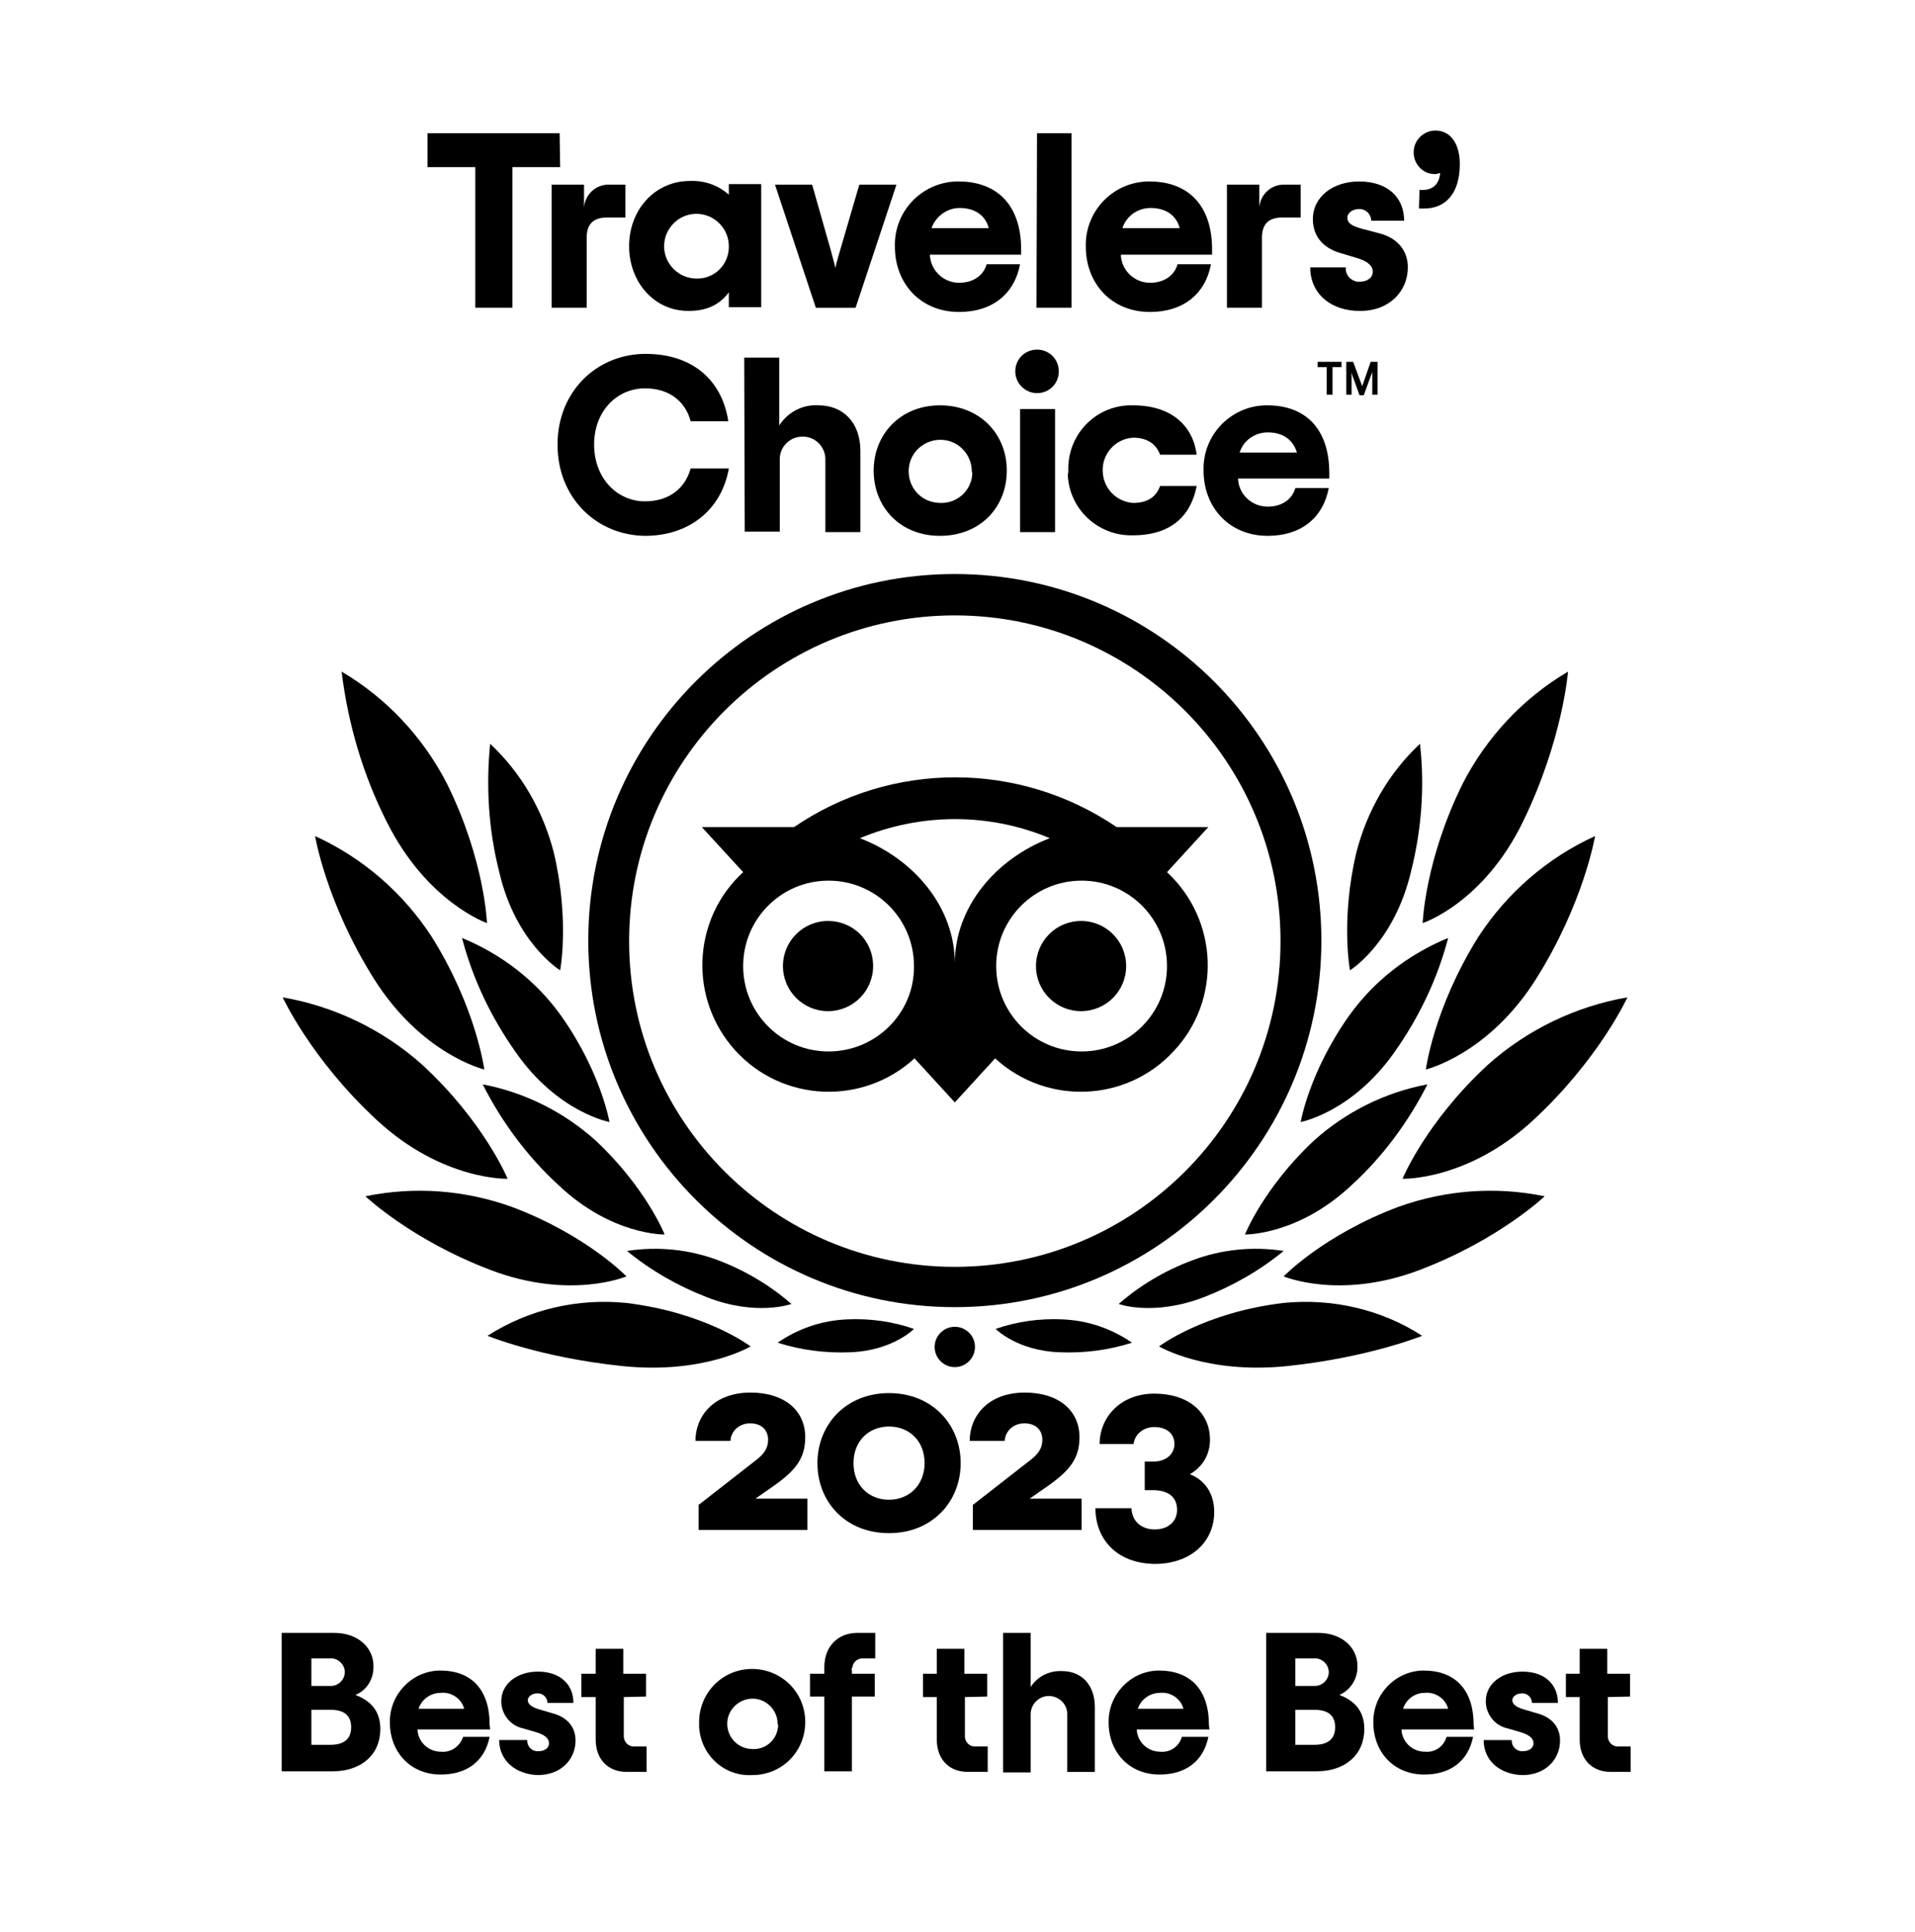 <svg width="113" height="114" viewBox="0 0 113 114" fill="none" xmlns="http://www.w3.org/2000/svg">
<g style="mix-blend-mode:luminosity">
<path d="M16.621 96.346H19.72C21.128 96.346 22.036 97.222 22.036 98.286C22.067 99.038 21.66 99.726 20.972 100.008C21.817 100.321 22.443 100.916 22.443 102.011C22.443 103.514 21.348 104.515 19.595 104.515H16.621V96.346ZM19.532 99.476C19.97 99.476 20.346 99.1 20.346 98.662C20.346 98.224 19.97 97.848 19.532 97.848H18.374V99.476H19.532ZM19.501 102.95C20.252 102.95 20.721 102.637 20.721 101.917C20.721 101.197 20.283 100.884 19.501 100.884H18.374V102.95H19.501Z" fill="black"/>
<path d="M28.922 102.043H24.634C24.665 102.794 25.291 103.357 26.011 103.357C26.606 103.42 27.138 103.044 27.326 102.481H28.891C28.609 103.889 27.576 104.703 26.011 104.703C24.196 104.703 23.006 103.357 23.006 101.636C22.975 100.008 24.259 98.631 25.886 98.568C25.917 98.568 25.949 98.568 25.98 98.568C27.795 98.568 28.891 99.664 28.891 101.761L28.922 102.043ZM24.697 100.822H27.389C27.232 100.227 26.637 99.82 26.011 99.883C25.417 99.883 24.884 100.258 24.697 100.822Z" fill="black"/>
<path d="M29.454 102.668H31.113C31.082 103.013 31.363 103.326 31.708 103.326C31.739 103.326 31.739 103.326 31.77 103.326C32.146 103.326 32.396 103.138 32.396 102.856C32.396 102.575 32.146 102.355 31.614 102.199L30.863 101.98C30.111 101.823 29.579 101.135 29.579 100.383C29.579 99.319 30.55 98.631 31.739 98.631C33.085 98.631 33.836 99.413 33.836 100.477H32.303C32.303 100.164 32.052 99.914 31.739 99.914C31.739 99.914 31.739 99.914 31.708 99.914C31.395 99.914 31.144 100.102 31.144 100.321C31.144 100.54 31.363 100.728 31.802 100.853L32.647 101.103C33.429 101.322 33.961 101.855 33.961 102.7C33.961 103.795 33.116 104.734 31.739 104.734C30.487 104.703 29.454 103.92 29.454 102.668Z" fill="black"/>
<path d="M36.809 100.133V102.355C36.778 102.7 36.997 103.013 37.341 103.044C37.404 103.044 37.466 103.044 37.497 103.044H38.155V104.546H36.965C35.901 104.546 35.15 103.827 35.15 102.637V100.133H34.305V98.756H35.15V97.285H36.778V98.756H38.123V100.102L36.809 100.133Z" fill="black"/>
<path d="M41.254 101.667C41.223 99.945 42.569 98.506 44.322 98.474C46.044 98.443 47.483 99.789 47.515 101.542C47.546 103.295 46.2 104.703 44.447 104.735C44.416 104.735 44.385 104.735 44.385 104.735C42.726 104.828 41.348 103.545 41.254 101.886C41.254 101.792 41.254 101.73 41.254 101.667ZM45.887 101.667C45.856 100.853 45.167 100.196 44.353 100.227C43.539 100.259 42.882 100.947 42.913 101.761C42.945 102.575 43.602 103.201 44.416 103.201C45.23 103.232 45.887 102.606 45.918 101.792C45.887 101.73 45.887 101.698 45.887 101.667Z" fill="black"/>
<path d="M50.27 98.568V98.756H51.616V100.102H50.27V104.515H48.642V100.102H47.797V98.756H48.642V98.38C48.642 97.066 49.518 96.346 50.583 96.346H51.647V97.848H50.99C50.645 97.817 50.332 98.036 50.301 98.38C50.238 98.443 50.238 98.505 50.27 98.568Z" fill="black"/>
<path d="M56.937 100.133V102.355C56.905 102.7 57.124 103.013 57.469 103.044C57.531 103.044 57.594 103.044 57.625 103.044H58.283V104.546H57.093C56.029 104.546 55.278 103.827 55.278 102.637V100.133H54.464V98.756H55.278V97.285H56.905V98.756H58.251V100.102L56.937 100.133Z" fill="black"/>
<path d="M59.19 96.346H60.817V99.538C61.224 98.912 61.913 98.568 62.664 98.599C63.822 98.599 64.605 99.413 64.605 100.728V104.547H62.977V101.197C63.008 100.603 62.539 100.102 61.944 100.071C61.349 100.039 60.848 100.509 60.817 101.103C60.817 101.135 60.817 101.166 60.817 101.229V104.578H59.19V96.346Z" fill="black"/>
<path d="M71.366 102.043H67.078C67.109 102.794 67.735 103.357 68.455 103.357C69.049 103.42 69.582 103.044 69.738 102.481H71.303C71.021 103.889 69.989 104.703 68.423 104.703C66.608 104.703 65.418 103.357 65.418 101.636C65.387 100.008 66.671 98.631 68.298 98.568C68.329 98.568 68.361 98.568 68.392 98.568C70.208 98.568 71.334 99.664 71.334 101.761L71.366 102.043ZM67.14 100.822H69.832C69.675 100.227 69.081 99.82 68.455 99.883C67.86 99.883 67.328 100.258 67.14 100.822Z" fill="black"/>
<path d="M74.715 96.346H77.782C79.191 96.346 80.099 97.222 80.099 98.287C80.13 99.038 79.692 99.726 79.034 100.008C79.879 100.321 80.505 100.916 80.505 102.011C80.505 103.514 79.41 104.515 77.657 104.515H74.715V96.346ZM77.594 99.476C78.033 99.476 78.408 99.1 78.408 98.662C78.408 98.224 78.033 97.848 77.594 97.848H76.436V99.476H77.594ZM77.563 102.95C78.314 102.95 78.784 102.637 78.784 101.917C78.784 101.198 78.346 100.885 77.563 100.885H76.436V102.95H77.563Z" fill="black"/>
<path d="M86.985 102.043H82.697C82.728 102.794 83.354 103.357 84.074 103.357C84.669 103.42 85.201 103.044 85.357 102.481H86.922C86.641 103.889 85.608 104.703 84.043 104.703C82.227 104.703 81.038 103.357 81.038 101.636C81.006 100.008 82.29 98.631 83.917 98.568C83.949 98.568 83.98 98.568 84.011 98.568C85.827 98.568 86.954 99.664 86.954 101.761L86.985 102.043ZM82.79 100.822H85.451C85.295 100.227 84.7 99.82 84.074 99.883C83.479 99.883 82.978 100.258 82.79 100.822Z" fill="black"/>
<path d="M87.548 102.669H89.207C89.175 103.013 89.457 103.326 89.802 103.326C89.833 103.326 89.833 103.326 89.864 103.326C90.24 103.326 90.49 103.138 90.49 102.856C90.49 102.575 90.24 102.356 89.708 102.199L88.956 101.98C88.205 101.824 87.673 101.135 87.673 100.384C87.673 99.32 88.643 98.631 89.833 98.631C91.179 98.631 91.93 99.413 91.93 100.478H90.396C90.396 100.165 90.146 99.914 89.833 99.914C89.833 99.914 89.833 99.914 89.802 99.914C89.489 99.914 89.238 100.102 89.238 100.321C89.238 100.54 89.457 100.728 89.895 100.853L90.74 101.104C91.523 101.323 92.055 101.855 92.055 102.7C92.055 103.795 91.21 104.735 89.833 104.735C88.549 104.703 87.548 103.921 87.548 102.669Z" fill="black"/>
<path d="M94.873 100.133V102.355C94.842 102.7 95.061 103.013 95.405 103.044C95.468 103.044 95.531 103.044 95.562 103.044H96.219V104.546H95.03C93.965 104.546 93.214 103.827 93.214 102.637V100.133H92.4V98.756H93.214V97.285H94.842V98.756H96.188V100.102L94.873 100.133Z" fill="black"/>
<path d="M56.342 33.869C44.385 33.869 34.713 43.573 34.713 55.498C34.713 67.424 44.416 77.127 56.342 77.127C68.267 77.127 77.971 67.424 77.971 55.498C77.971 43.573 68.299 33.869 56.342 33.869ZM56.342 74.748C45.731 74.748 37.123 66.141 37.123 55.529C37.123 44.919 45.731 36.311 56.342 36.311C66.953 36.311 75.561 44.919 75.561 55.529C75.561 66.141 66.953 74.748 56.342 74.748ZM51.521 57.001C51.521 58.472 50.332 59.661 48.861 59.661C47.39 59.661 46.2 58.472 46.2 57.001C46.2 55.53 47.39 54.34 48.861 54.34C50.332 54.34 51.521 55.498 51.521 57.001C51.521 56.969 51.521 56.969 51.521 57.001ZM66.452 57.001C66.452 58.472 65.263 59.661 63.791 59.661C62.32 59.661 61.131 58.472 61.131 57.001C61.131 55.53 62.32 54.34 63.791 54.34C65.263 54.34 66.452 55.53 66.452 57.001C66.452 56.969 66.452 56.969 66.452 57.001ZM68.862 51.46L71.303 48.8H65.888C60.129 44.887 52.586 44.887 46.858 48.8H41.411L43.853 51.46C40.817 54.246 40.629 58.973 43.414 62.009C46.2 65.045 50.927 65.233 53.963 62.447L56.342 65.045L58.721 62.447C61.757 65.233 66.483 65.045 69.269 62.009C72.086 59.004 71.898 54.278 68.862 51.46ZM48.892 62.04C46.106 62.04 43.853 59.786 43.853 57.001C43.853 54.215 46.106 51.961 48.892 51.961C51.678 51.961 53.932 54.215 53.932 57.001C53.963 59.786 51.678 62.04 48.892 62.04ZM56.342 56.844C56.342 53.526 53.932 50.678 50.739 49.457C54.339 47.955 58.376 47.955 61.945 49.457C58.752 50.678 56.342 53.526 56.342 56.844ZM63.823 62.04C61.037 62.04 58.783 59.786 58.783 57.001C58.783 54.215 61.037 51.961 63.823 51.961C66.608 51.961 68.862 54.215 68.862 57.001C68.862 59.786 66.608 62.04 63.823 62.04Z" fill="black"/>
<path d="M44.291 79.443C44.291 79.443 41.662 77.44 36.935 76.877C34.087 76.595 31.207 77.252 28.766 78.817C28.766 78.817 31.896 80.101 36.716 80.602C41.536 81.102 44.291 79.443 44.291 79.443Z" fill="black"/>
<path d="M36.965 75.311C36.965 75.311 34.618 72.87 30.204 71.211C27.419 70.21 24.445 69.99 21.565 70.585C21.565 70.585 24.257 73.152 28.952 74.936C33.648 76.72 36.965 75.311 36.965 75.311Z" fill="black"/>
<path d="M29.954 69.552C29.954 69.552 28.577 66.203 24.915 62.823C22.599 60.757 19.75 59.38 16.683 58.847C16.683 58.847 18.342 62.478 22.223 66.078C26.104 69.677 29.954 69.552 29.954 69.552Z" fill="black"/>
<path d="M28.577 63.104C28.577 63.104 28.107 59.473 25.478 55.279C23.788 52.681 21.409 50.615 18.592 49.332C18.592 49.332 19.249 53.276 22.066 57.752C24.883 62.228 28.577 63.104 28.577 63.104Z" fill="black"/>
<path d="M28.735 54.465C28.735 54.465 28.609 50.772 26.387 46.265C24.979 43.51 22.819 41.194 20.158 39.629C20.534 42.696 21.41 45.701 22.819 48.487C25.198 53.245 28.735 54.465 28.735 54.465Z" fill="black"/>
<path d="M39.22 72.839C39.22 72.839 38.124 70.084 35.151 67.299C33.272 65.608 30.956 64.45 28.483 63.981C29.61 66.203 31.113 68.238 32.959 69.928C36.09 72.901 39.22 72.839 39.22 72.839Z" fill="black"/>
<path d="M46.7 76.939C45.448 75.844 43.977 74.968 42.412 74.373C40.691 73.716 38.812 73.528 36.997 73.809C38.406 74.968 40.002 75.875 41.692 76.533C44.635 77.691 46.7 76.939 46.7 76.939Z" fill="black"/>
<path d="M53.932 78.411C52.68 77.972 51.334 77.785 49.988 77.847C48.517 77.91 47.108 78.379 45.888 79.224C47.265 79.663 48.736 79.85 50.176 79.788C52.68 79.694 53.932 78.411 53.932 78.411Z" fill="black"/>
<path d="M35.964 66.203C35.964 66.203 35.464 63.261 33.116 59.943C31.645 57.877 29.61 56.312 27.263 55.342C27.889 57.752 28.984 60.037 30.424 62.072C32.897 65.64 35.964 66.203 35.964 66.203Z" fill="black"/>
<path d="M33.054 57.251C33.054 57.251 33.617 54.277 32.678 50.302C32.053 47.861 30.769 45.607 28.922 43.886C28.672 46.421 28.828 48.956 29.454 51.429C30.425 55.655 33.054 57.251 33.054 57.251Z" fill="black"/>
<path d="M68.393 79.443C68.393 79.443 71.022 77.44 75.748 76.877C78.597 76.595 81.508 77.252 83.918 78.817C83.918 78.817 80.756 80.101 75.967 80.602C71.178 81.102 68.393 79.443 68.393 79.443Z" fill="black"/>
<path d="M75.747 75.311C75.747 75.311 78.095 72.87 82.508 71.211C85.294 70.21 88.267 69.99 91.147 70.585C91.147 70.585 88.455 73.152 83.76 74.936C79.065 76.72 75.747 75.311 75.747 75.311Z" fill="black"/>
<path d="M82.759 69.552C82.759 69.552 84.136 66.203 87.798 62.823C90.115 60.757 92.963 59.38 96.03 58.847C96.03 58.847 94.371 62.478 90.49 66.078C86.609 69.677 82.759 69.552 82.759 69.552Z" fill="black"/>
<path d="M84.136 63.104C84.136 63.104 84.605 59.473 87.234 55.279C88.925 52.681 91.304 50.615 94.121 49.332C94.121 49.332 93.463 53.276 90.646 57.752C87.829 62.228 84.136 63.104 84.136 63.104Z" fill="black"/>
<path d="M83.949 54.465C83.949 54.465 84.074 50.772 86.297 46.264C87.705 43.51 89.865 41.194 92.526 39.629C92.526 39.629 92.213 43.666 89.865 48.487C87.517 53.307 83.949 54.465 83.949 54.465Z" fill="black"/>
<path d="M73.463 72.839C73.463 72.839 74.558 70.084 77.532 67.299C79.41 65.608 81.726 64.45 84.23 63.981C83.103 66.203 81.601 68.238 79.754 69.928C76.593 72.901 73.463 72.839 73.463 72.839Z" fill="black"/>
<path d="M66.013 76.939C67.265 75.844 68.736 74.968 70.332 74.373C72.054 73.716 73.932 73.528 75.747 73.809C74.339 74.968 72.742 75.875 71.052 76.533C68.047 77.691 66.013 76.939 66.013 76.939Z" fill="black"/>
<path d="M58.752 78.41C60.004 77.972 61.35 77.784 62.696 77.847C64.167 77.909 65.576 78.379 66.796 79.224C65.419 79.662 63.979 79.85 62.508 79.788C60.004 79.694 58.752 78.41 58.752 78.41Z" fill="black"/>
<path d="M76.75 66.203C76.75 66.203 77.251 63.261 79.598 59.943C81.07 57.877 83.104 56.312 85.452 55.342C84.826 57.752 83.73 60.037 82.29 62.072C79.786 65.64 76.75 66.203 76.75 66.203Z" fill="black"/>
<path d="M79.66 57.251C79.66 57.251 79.096 54.277 80.035 50.302C80.661 47.861 81.945 45.607 83.791 43.886C84.073 46.421 83.885 48.956 83.259 51.429C82.258 55.655 79.66 57.251 79.66 57.251Z" fill="black"/>
<path d="M56.342 80.664C56.999 80.664 57.531 80.132 57.531 79.475C57.531 78.818 56.999 78.285 56.342 78.285C55.685 78.285 55.152 78.818 55.152 79.475C55.152 80.132 55.685 80.664 56.342 80.664Z" fill="black"/>
<path d="M33.054 9.862H30.237V18.156H28.046V9.862H25.229V7.858H33.022L33.054 9.862Z" fill="black"/>
<path d="M36.904 10.895V12.835H35.808C35.026 12.835 34.619 13.211 34.619 14.025V18.156H32.553V10.895H34.462V12.24C34.525 11.458 35.182 10.863 35.965 10.895H36.904Z" fill="black"/>
<path d="M37.122 14.526C37.122 12.397 38.624 10.676 40.722 10.676C41.567 10.644 42.381 10.926 43.007 11.489V10.864H44.916V18.125H43.007V17.249C42.537 17.875 41.849 18.344 40.659 18.344C38.624 18.376 37.122 16.654 37.122 14.526ZM43.007 14.526C43.007 13.461 42.13 12.616 41.097 12.616C40.033 12.616 39.188 13.493 39.188 14.526C39.188 15.59 40.064 16.435 41.097 16.435C42.13 16.466 42.975 15.652 43.007 14.62C43.007 14.62 43.007 14.557 43.007 14.526Z" fill="black"/>
<path d="M45.73 10.895H47.922L49.017 14.745C49.142 15.183 49.205 15.465 49.299 15.809C49.361 15.465 49.455 15.183 49.581 14.745L50.707 10.895H52.898L50.488 18.157H48.141L45.73 10.895Z" fill="black"/>
<path d="M60.255 15.026H54.871C54.903 15.965 55.685 16.685 56.593 16.685C57.438 16.685 58.033 16.247 58.221 15.59H60.193C59.848 17.374 58.533 18.407 56.593 18.407C54.308 18.407 52.806 16.716 52.806 14.557C52.743 12.491 54.37 10.769 56.436 10.707C56.468 10.707 56.53 10.707 56.562 10.707C58.846 10.707 60.255 12.115 60.255 14.713V15.026ZM54.965 13.461H58.346C58.158 12.741 57.563 12.272 56.624 12.272C55.873 12.272 55.216 12.773 54.965 13.461Z" fill="black"/>
<path d="M61.192 7.858H63.227V18.156H61.161L61.192 7.858Z" fill="black"/>
<path d="M71.522 15.026H66.138C66.169 15.965 66.952 16.685 67.859 16.685C68.705 16.685 69.299 16.247 69.487 15.59H71.459C71.115 17.374 69.8 18.407 67.859 18.407C65.575 18.407 64.072 16.716 64.072 14.557C64.01 12.491 65.637 10.769 67.703 10.707C67.734 10.707 67.797 10.707 67.828 10.707C70.113 10.707 71.522 12.115 71.522 14.713V15.026ZM66.232 13.461H69.612C69.424 12.741 68.83 12.272 67.891 12.272C67.108 12.272 66.451 12.773 66.232 13.461Z" fill="black"/>
<path d="M76.749 10.895V12.835H75.654C74.871 12.835 74.464 13.211 74.464 14.025V18.156H72.398V10.895H74.308V12.24C74.37 11.458 75.028 10.863 75.81 10.895H76.749Z" fill="black"/>
<path d="M77.314 15.777H79.411C79.379 16.216 79.692 16.56 80.099 16.623C80.13 16.623 80.162 16.623 80.224 16.623C80.694 16.623 81.007 16.372 81.007 16.028C81.007 15.684 80.694 15.402 80.037 15.214L79.098 14.932C78.127 14.651 77.47 13.993 77.47 12.929C77.47 11.583 78.691 10.707 80.193 10.707C81.915 10.707 82.854 11.677 82.854 13.023H80.913C80.913 12.647 80.6 12.334 80.224 12.334C80.224 12.334 80.225 12.334 80.193 12.334C79.786 12.334 79.504 12.585 79.504 12.835C79.504 13.18 79.786 13.336 80.35 13.493L81.414 13.774C82.384 14.025 83.073 14.713 83.073 15.777C83.073 17.155 82.009 18.344 80.287 18.344C78.597 18.375 77.314 17.374 77.314 15.777Z" fill="black"/>
<path d="M83.761 11.208H83.949C84.45 11.208 84.919 10.957 84.982 10.206C84.888 10.237 84.794 10.269 84.7 10.269C84.012 10.3 83.448 9.736 83.417 9.048C83.417 9.017 83.417 9.017 83.417 8.985C83.417 8.265 84.012 7.702 84.7 7.702C85.639 7.702 86.14 8.547 86.14 9.674C86.14 11.458 85.264 12.303 84.043 12.303H83.73L83.761 11.208Z" fill="black"/>
<path d="M32.898 26.232C32.898 23.071 35.245 20.88 38.093 20.88C40.848 20.88 42.601 22.413 42.976 24.855H40.754C40.441 23.665 39.471 22.914 38.062 22.914C36.403 22.914 35.057 24.26 35.057 26.232C35.057 28.204 36.403 29.581 38.062 29.581C39.439 29.581 40.41 28.861 40.754 27.641H43.008C42.569 30.113 40.629 31.616 38.062 31.616C35.214 31.584 32.898 29.393 32.898 26.232Z" fill="black"/>
<path d="M43.915 21.099H45.981V25.105C46.482 24.323 47.358 23.853 48.297 23.916C49.737 23.916 50.77 24.917 50.77 26.608V31.397H48.704V27.171C48.735 26.42 48.172 25.794 47.421 25.762C46.669 25.731 46.044 26.295 46.012 27.046C46.012 27.077 46.012 27.14 46.012 27.171V31.365H43.946L43.915 21.099Z" fill="black"/>
<path d="M51.553 27.766C51.553 25.637 53.118 23.916 55.465 23.916C57.813 23.916 59.409 25.606 59.409 27.766C59.409 29.925 57.844 31.616 55.465 31.616C53.087 31.616 51.553 29.894 51.553 27.766ZM57.343 27.766C57.312 26.733 56.467 25.919 55.434 25.95C54.401 25.982 53.587 26.827 53.619 27.86C53.65 28.893 54.464 29.675 55.497 29.675C56.498 29.706 57.343 28.924 57.375 27.922C57.343 27.86 57.343 27.797 57.343 27.766Z" fill="black"/>
<path d="M59.91 21.913C59.91 21.193 60.474 20.629 61.194 20.629C61.913 20.629 62.477 21.193 62.477 21.913C62.477 22.632 61.913 23.196 61.194 23.196C60.505 23.196 59.91 22.632 59.91 21.913ZM60.192 24.135H62.258V31.397H60.192V24.135Z" fill="black"/>
<path d="M63.039 27.766C62.977 25.7 64.573 23.978 66.639 23.916C66.701 23.916 66.795 23.916 66.858 23.916C69.143 23.916 70.395 25.137 70.614 26.827H68.454C68.235 26.232 67.734 25.825 66.858 25.825C65.794 25.888 64.98 26.827 65.074 27.891C65.136 28.861 65.919 29.613 66.858 29.675C67.734 29.675 68.235 29.299 68.454 28.674H70.614C70.27 30.458 69.08 31.584 66.858 31.584C64.792 31.647 63.07 30.019 63.008 27.985C63.039 27.922 63.039 27.828 63.039 27.766Z" fill="black"/>
<path d="M78.439 28.235H73.055C73.086 29.174 73.869 29.894 74.808 29.894C75.653 29.894 76.248 29.456 76.435 28.799H78.407C78.063 30.583 76.748 31.616 74.808 31.616C72.523 31.616 71.02 29.925 71.02 27.766C70.958 25.7 72.585 23.978 74.651 23.916C74.683 23.916 74.745 23.916 74.776 23.916C77.061 23.916 78.439 25.324 78.439 27.922V28.235ZM73.149 26.701H76.529C76.31 25.982 75.747 25.512 74.808 25.512C74.056 25.512 73.368 25.982 73.149 26.701Z" fill="black"/>
<path d="M77.752 21.349H79.16V21.662H78.628V23.29H78.284V21.662H77.752V21.349Z" fill="black"/>
<path d="M80.38 22.789L79.848 21.349H79.441V23.29H79.754V22.226C79.754 22.132 79.754 22.038 79.723 21.944L80.224 23.321H80.474L80.975 21.944C80.975 22.038 80.975 22.132 80.975 22.226V23.29H81.288V21.349H80.881L80.38 22.789Z" fill="black"/>
<path d="M41.255 88.771L44.667 86.111C45.105 85.766 45.324 85.422 45.324 84.953C45.324 84.389 44.949 83.982 44.26 83.982C43.603 83.982 43.133 84.452 43.102 85.015H41.036C41.036 83.575 42.1 82.167 44.291 82.167C46.295 82.167 47.515 83.231 47.515 84.796C47.515 86.048 46.952 86.768 45.606 87.707L44.573 88.427H47.641V90.274H41.224V88.771H41.255Z" fill="black"/>
<path d="M48.235 86.33C48.235 84.045 49.926 82.198 52.461 82.198C54.996 82.198 56.687 84.045 56.687 86.33C56.687 88.615 54.996 90.461 52.461 90.461C49.894 90.461 48.235 88.615 48.235 86.33ZM54.558 86.33C54.558 85.015 53.65 84.17 52.461 84.17C51.272 84.17 50.364 85.015 50.364 86.33C50.364 87.644 51.272 88.49 52.461 88.49C53.65 88.49 54.558 87.613 54.558 86.33Z" fill="black"/>
<path d="M57.438 88.771L60.85 86.111C61.288 85.766 61.507 85.422 61.507 84.953C61.507 84.389 61.131 83.982 60.443 83.982C59.785 83.982 59.316 84.452 59.285 85.015H57.219C57.219 83.575 58.283 82.167 60.474 82.167C62.477 82.167 63.698 83.231 63.698 84.796C63.698 86.048 63.135 86.768 61.789 87.707L60.756 88.427H63.823V90.274H57.407V88.771H57.438Z" fill="black"/>
<path d="M64.637 88.99H66.765C66.796 89.773 67.36 90.242 68.142 90.242C68.894 90.242 69.457 89.804 69.457 89.084C69.457 88.302 68.894 87.926 68.049 87.926H67.548V86.236H68.08C68.8 86.236 69.3 85.797 69.3 85.203C69.3 84.577 68.831 84.201 68.111 84.201C67.454 84.201 66.953 84.639 66.89 85.203H64.887C64.887 83.606 66.139 82.229 68.111 82.229C70.114 82.229 71.398 83.325 71.398 84.952C71.398 85.923 70.866 86.611 70.208 86.987C71.053 87.3 71.648 88.082 71.648 89.209C71.648 91.025 70.208 92.277 68.142 92.277C65.826 92.246 64.637 90.743 64.637 88.99Z" fill="black"/>
</g>
</svg>
